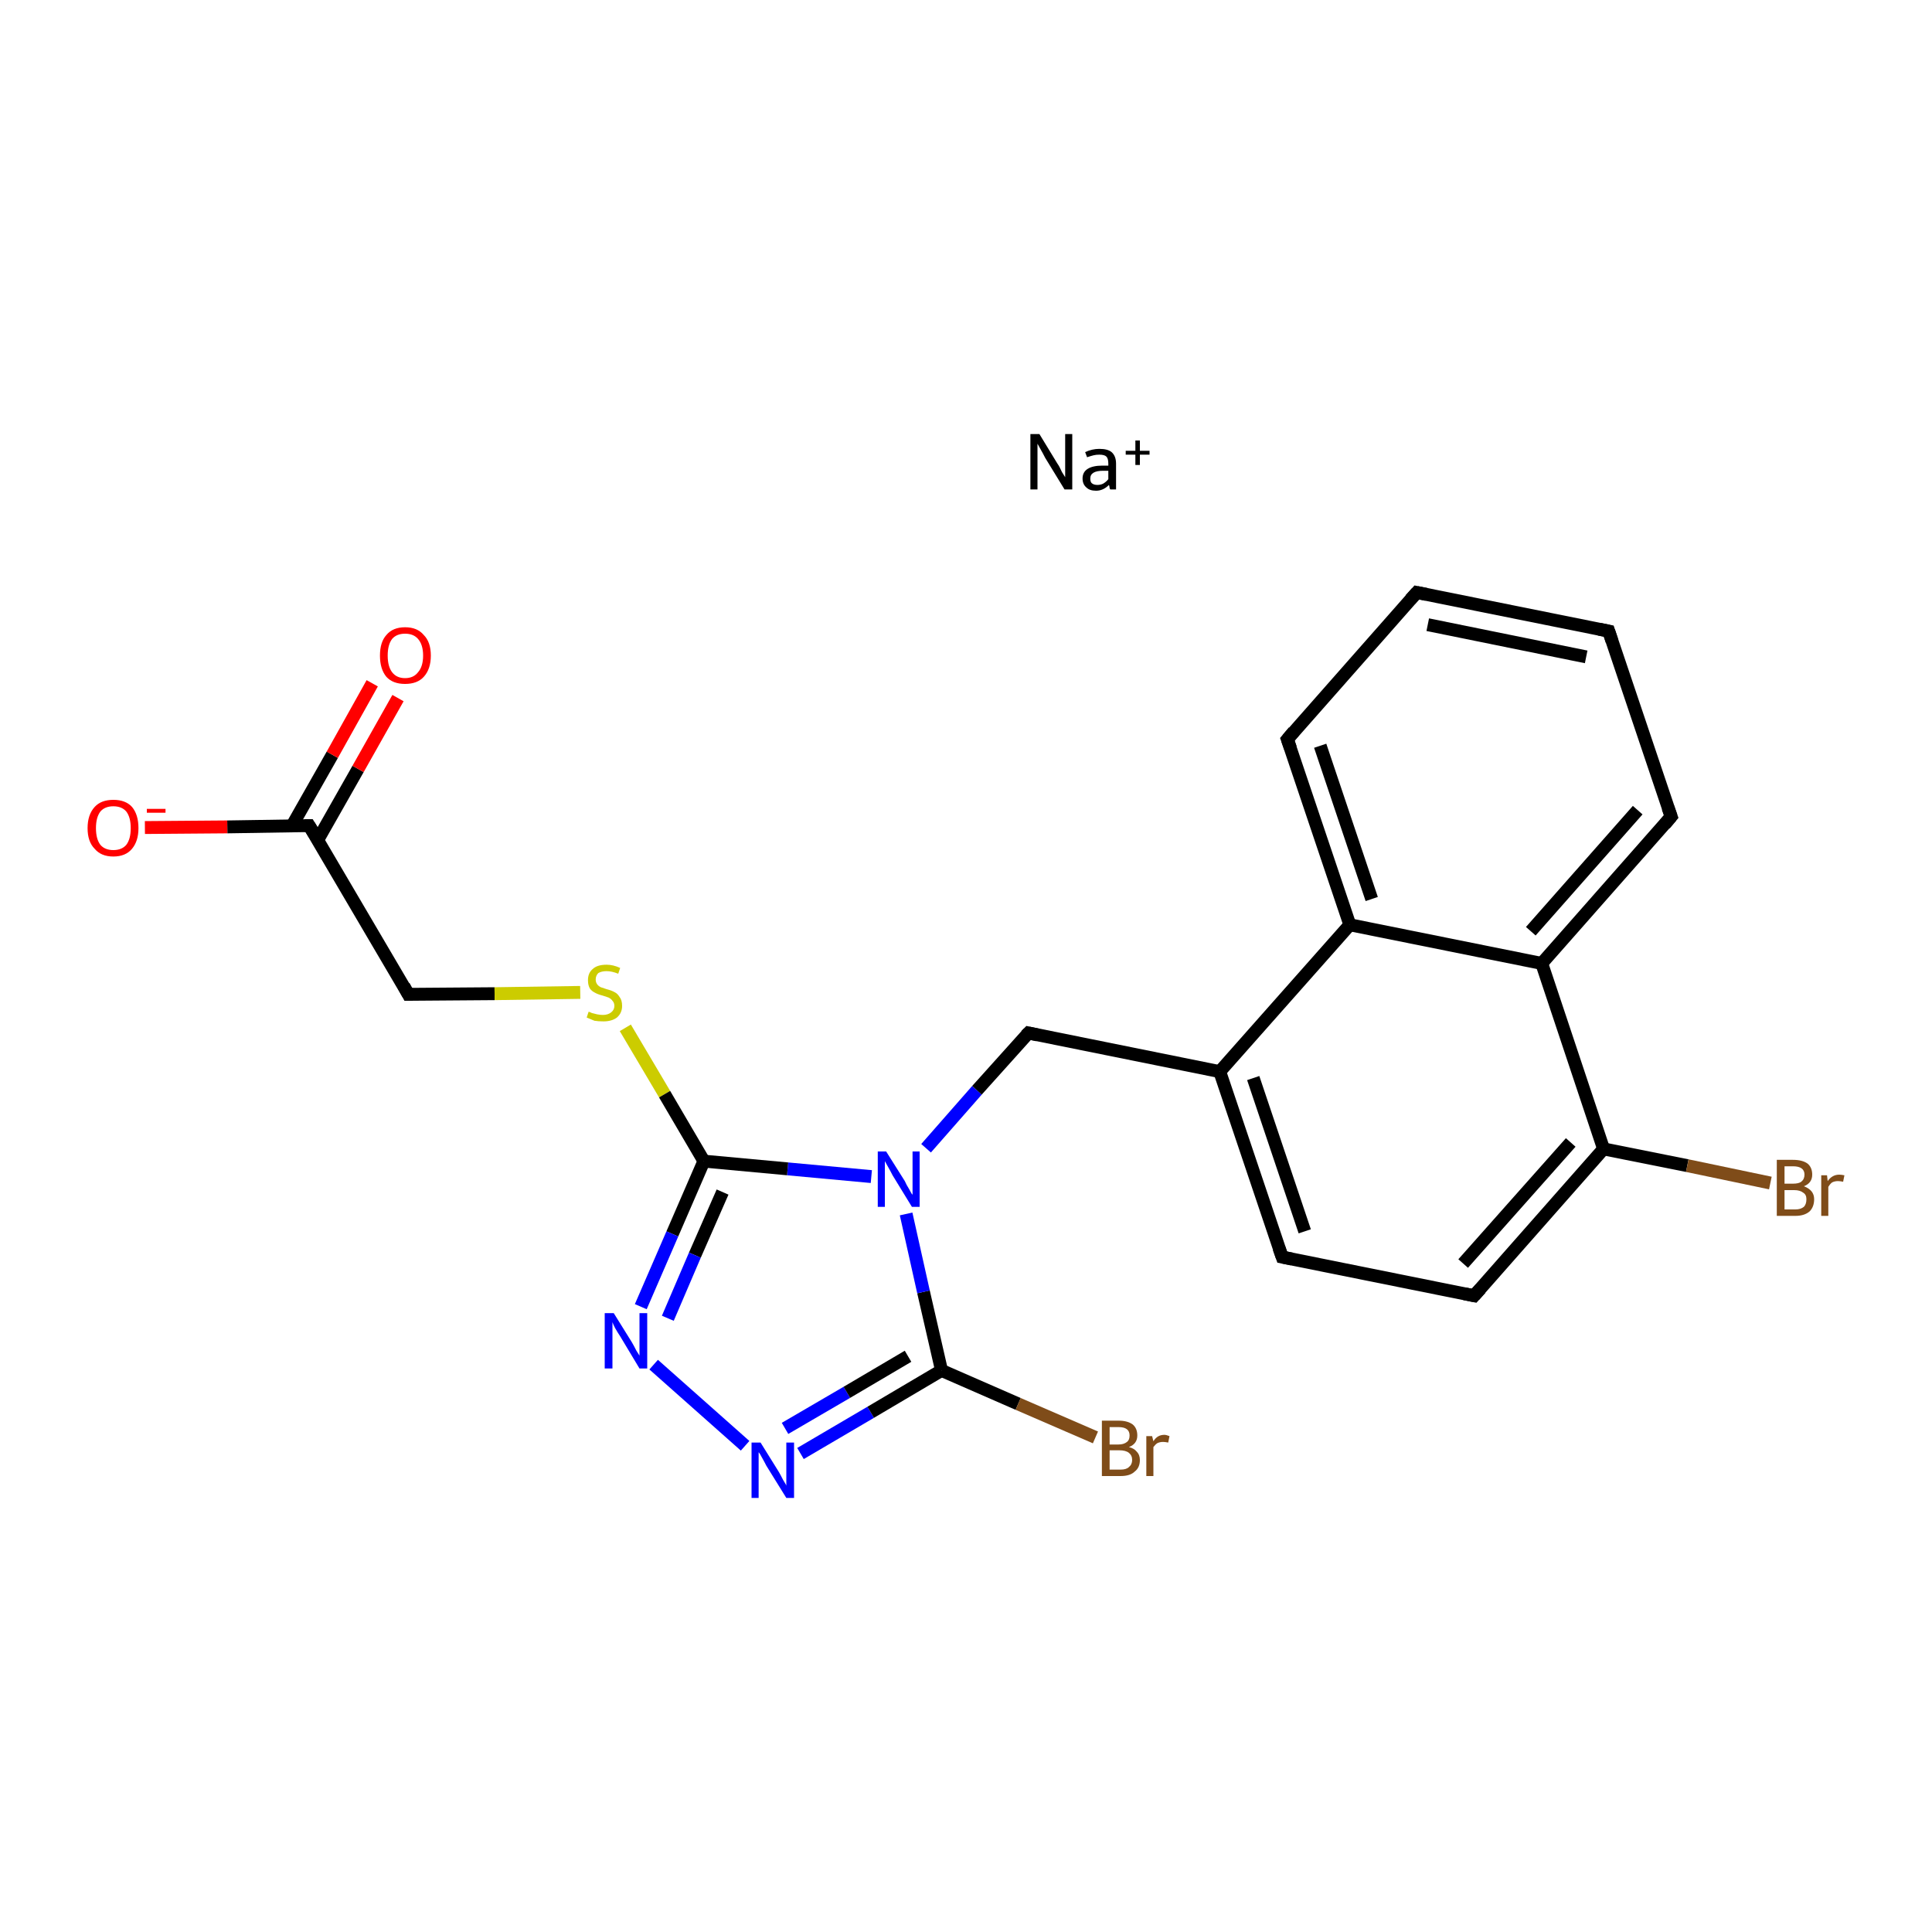 <?xml version='1.0' encoding='iso-8859-1'?>
<svg version='1.1' baseProfile='full'
              xmlns='http://www.w3.org/2000/svg'
                      xmlns:rdkit='http://www.rdkit.org/xml'
                      xmlns:xlink='http://www.w3.org/1999/xlink'
                  xml:space='preserve'
width='300px' height='300px' viewBox='0 0 300 300'>
<!-- END OF HEADER -->
<rect style='opacity:1.0;fill:#FFFFFF;stroke:none' width='300.0' height='300.0' x='0.0' y='0.0'> </rect>
<path class='bond-0 atom-1 atom-2' d='M 22.5,128.5 L 35.3,128.4' style='fill:none;fill-rule:evenodd;stroke:#FF0000;stroke-width:2.0px;stroke-linecap:butt;stroke-linejoin:miter;stroke-opacity:1' />
<path class='bond-0 atom-1 atom-2' d='M 35.3,128.4 L 48.0,128.2' style='fill:none;fill-rule:evenodd;stroke:#000000;stroke-width:2.0px;stroke-linecap:butt;stroke-linejoin:miter;stroke-opacity:1' />
<path class='bond-1 atom-2 atom-3' d='M 49.3,130.5 L 55.6,119.4' style='fill:none;fill-rule:evenodd;stroke:#000000;stroke-width:2.0px;stroke-linecap:butt;stroke-linejoin:miter;stroke-opacity:1' />
<path class='bond-1 atom-2 atom-3' d='M 55.6,119.4 L 61.8,108.4' style='fill:none;fill-rule:evenodd;stroke:#FF0000;stroke-width:2.0px;stroke-linecap:butt;stroke-linejoin:miter;stroke-opacity:1' />
<path class='bond-1 atom-2 atom-3' d='M 45.3,128.3 L 51.6,117.2' style='fill:none;fill-rule:evenodd;stroke:#000000;stroke-width:2.0px;stroke-linecap:butt;stroke-linejoin:miter;stroke-opacity:1' />
<path class='bond-1 atom-2 atom-3' d='M 51.6,117.2 L 57.8,106.1' style='fill:none;fill-rule:evenodd;stroke:#FF0000;stroke-width:2.0px;stroke-linecap:butt;stroke-linejoin:miter;stroke-opacity:1' />
<path class='bond-2 atom-2 atom-4' d='M 48.0,128.2 L 63.4,154.4' style='fill:none;fill-rule:evenodd;stroke:#000000;stroke-width:2.0px;stroke-linecap:butt;stroke-linejoin:miter;stroke-opacity:1' />
<path class='bond-3 atom-4 atom-5' d='M 63.4,154.4 L 76.8,154.3' style='fill:none;fill-rule:evenodd;stroke:#000000;stroke-width:2.0px;stroke-linecap:butt;stroke-linejoin:miter;stroke-opacity:1' />
<path class='bond-3 atom-4 atom-5' d='M 76.8,154.3 L 90.1,154.1' style='fill:none;fill-rule:evenodd;stroke:#CCCC00;stroke-width:2.0px;stroke-linecap:butt;stroke-linejoin:miter;stroke-opacity:1' />
<path class='bond-4 atom-5 atom-6' d='M 97.1,159.6 L 103.2,169.9' style='fill:none;fill-rule:evenodd;stroke:#CCCC00;stroke-width:2.0px;stroke-linecap:butt;stroke-linejoin:miter;stroke-opacity:1' />
<path class='bond-4 atom-5 atom-6' d='M 103.2,169.9 L 109.3,180.3' style='fill:none;fill-rule:evenodd;stroke:#000000;stroke-width:2.0px;stroke-linecap:butt;stroke-linejoin:miter;stroke-opacity:1' />
<path class='bond-5 atom-6 atom-7' d='M 109.3,180.3 L 104.4,191.6' style='fill:none;fill-rule:evenodd;stroke:#000000;stroke-width:2.0px;stroke-linecap:butt;stroke-linejoin:miter;stroke-opacity:1' />
<path class='bond-5 atom-6 atom-7' d='M 104.4,191.6 L 99.5,202.9' style='fill:none;fill-rule:evenodd;stroke:#0000FF;stroke-width:2.0px;stroke-linecap:butt;stroke-linejoin:miter;stroke-opacity:1' />
<path class='bond-5 atom-6 atom-7' d='M 112.2,185.1 L 107.9,194.9' style='fill:none;fill-rule:evenodd;stroke:#000000;stroke-width:2.0px;stroke-linecap:butt;stroke-linejoin:miter;stroke-opacity:1' />
<path class='bond-5 atom-6 atom-7' d='M 107.9,194.9 L 103.7,204.7' style='fill:none;fill-rule:evenodd;stroke:#0000FF;stroke-width:2.0px;stroke-linecap:butt;stroke-linejoin:miter;stroke-opacity:1' />
<path class='bond-6 atom-7 atom-8' d='M 101.5,211.9 L 115.7,224.5' style='fill:none;fill-rule:evenodd;stroke:#0000FF;stroke-width:2.0px;stroke-linecap:butt;stroke-linejoin:miter;stroke-opacity:1' />
<path class='bond-7 atom-8 atom-9' d='M 124.3,225.7 L 135.2,219.3' style='fill:none;fill-rule:evenodd;stroke:#0000FF;stroke-width:2.0px;stroke-linecap:butt;stroke-linejoin:miter;stroke-opacity:1' />
<path class='bond-7 atom-8 atom-9' d='M 135.2,219.3 L 146.2,212.8' style='fill:none;fill-rule:evenodd;stroke:#000000;stroke-width:2.0px;stroke-linecap:butt;stroke-linejoin:miter;stroke-opacity:1' />
<path class='bond-7 atom-8 atom-9' d='M 121.9,221.8 L 131.5,216.2' style='fill:none;fill-rule:evenodd;stroke:#0000FF;stroke-width:2.0px;stroke-linecap:butt;stroke-linejoin:miter;stroke-opacity:1' />
<path class='bond-7 atom-8 atom-9' d='M 131.5,216.2 L 141.0,210.6' style='fill:none;fill-rule:evenodd;stroke:#000000;stroke-width:2.0px;stroke-linecap:butt;stroke-linejoin:miter;stroke-opacity:1' />
<path class='bond-8 atom-9 atom-10' d='M 146.2,212.8 L 158.1,218.0' style='fill:none;fill-rule:evenodd;stroke:#000000;stroke-width:2.0px;stroke-linecap:butt;stroke-linejoin:miter;stroke-opacity:1' />
<path class='bond-8 atom-9 atom-10' d='M 158.1,218.0 L 170.1,223.2' style='fill:none;fill-rule:evenodd;stroke:#7F4C19;stroke-width:2.0px;stroke-linecap:butt;stroke-linejoin:miter;stroke-opacity:1' />
<path class='bond-9 atom-9 atom-11' d='M 146.2,212.8 L 143.4,200.6' style='fill:none;fill-rule:evenodd;stroke:#000000;stroke-width:2.0px;stroke-linecap:butt;stroke-linejoin:miter;stroke-opacity:1' />
<path class='bond-9 atom-9 atom-11' d='M 143.4,200.6 L 140.7,188.5' style='fill:none;fill-rule:evenodd;stroke:#0000FF;stroke-width:2.0px;stroke-linecap:butt;stroke-linejoin:miter;stroke-opacity:1' />
<path class='bond-10 atom-11 atom-12' d='M 143.8,178.3 L 151.7,169.3' style='fill:none;fill-rule:evenodd;stroke:#0000FF;stroke-width:2.0px;stroke-linecap:butt;stroke-linejoin:miter;stroke-opacity:1' />
<path class='bond-10 atom-11 atom-12' d='M 151.7,169.3 L 159.7,160.4' style='fill:none;fill-rule:evenodd;stroke:#000000;stroke-width:2.0px;stroke-linecap:butt;stroke-linejoin:miter;stroke-opacity:1' />
<path class='bond-11 atom-12 atom-13' d='M 159.7,160.4 L 189.4,166.4' style='fill:none;fill-rule:evenodd;stroke:#000000;stroke-width:2.0px;stroke-linecap:butt;stroke-linejoin:miter;stroke-opacity:1' />
<path class='bond-12 atom-13 atom-14' d='M 189.4,166.4 L 199.1,195.2' style='fill:none;fill-rule:evenodd;stroke:#000000;stroke-width:2.0px;stroke-linecap:butt;stroke-linejoin:miter;stroke-opacity:1' />
<path class='bond-12 atom-13 atom-14' d='M 194.6,167.4 L 202.6,191.2' style='fill:none;fill-rule:evenodd;stroke:#000000;stroke-width:2.0px;stroke-linecap:butt;stroke-linejoin:miter;stroke-opacity:1' />
<path class='bond-13 atom-14 atom-15' d='M 199.1,195.2 L 228.9,201.2' style='fill:none;fill-rule:evenodd;stroke:#000000;stroke-width:2.0px;stroke-linecap:butt;stroke-linejoin:miter;stroke-opacity:1' />
<path class='bond-14 atom-15 atom-16' d='M 228.9,201.2 L 249.0,178.4' style='fill:none;fill-rule:evenodd;stroke:#000000;stroke-width:2.0px;stroke-linecap:butt;stroke-linejoin:miter;stroke-opacity:1' />
<path class='bond-14 atom-15 atom-16' d='M 227.2,196.2 L 243.9,177.4' style='fill:none;fill-rule:evenodd;stroke:#000000;stroke-width:2.0px;stroke-linecap:butt;stroke-linejoin:miter;stroke-opacity:1' />
<path class='bond-15 atom-16 atom-17' d='M 249.0,178.4 L 262.0,181.0' style='fill:none;fill-rule:evenodd;stroke:#000000;stroke-width:2.0px;stroke-linecap:butt;stroke-linejoin:miter;stroke-opacity:1' />
<path class='bond-15 atom-16 atom-17' d='M 262.0,181.0 L 274.9,183.7' style='fill:none;fill-rule:evenodd;stroke:#7F4C19;stroke-width:2.0px;stroke-linecap:butt;stroke-linejoin:miter;stroke-opacity:1' />
<path class='bond-16 atom-16 atom-18' d='M 249.0,178.4 L 239.4,149.6' style='fill:none;fill-rule:evenodd;stroke:#000000;stroke-width:2.0px;stroke-linecap:butt;stroke-linejoin:miter;stroke-opacity:1' />
<path class='bond-17 atom-18 atom-19' d='M 239.4,149.6 L 259.5,126.8' style='fill:none;fill-rule:evenodd;stroke:#000000;stroke-width:2.0px;stroke-linecap:butt;stroke-linejoin:miter;stroke-opacity:1' />
<path class='bond-17 atom-18 atom-19' d='M 237.7,144.6 L 254.3,125.8' style='fill:none;fill-rule:evenodd;stroke:#000000;stroke-width:2.0px;stroke-linecap:butt;stroke-linejoin:miter;stroke-opacity:1' />
<path class='bond-18 atom-19 atom-20' d='M 259.5,126.8 L 249.8,98.0' style='fill:none;fill-rule:evenodd;stroke:#000000;stroke-width:2.0px;stroke-linecap:butt;stroke-linejoin:miter;stroke-opacity:1' />
<path class='bond-19 atom-20 atom-21' d='M 249.8,98.0 L 220.0,92.0' style='fill:none;fill-rule:evenodd;stroke:#000000;stroke-width:2.0px;stroke-linecap:butt;stroke-linejoin:miter;stroke-opacity:1' />
<path class='bond-19 atom-20 atom-21' d='M 246.3,102.0 L 221.7,97.0' style='fill:none;fill-rule:evenodd;stroke:#000000;stroke-width:2.0px;stroke-linecap:butt;stroke-linejoin:miter;stroke-opacity:1' />
<path class='bond-20 atom-21 atom-22' d='M 220.0,92.0 L 199.9,114.8' style='fill:none;fill-rule:evenodd;stroke:#000000;stroke-width:2.0px;stroke-linecap:butt;stroke-linejoin:miter;stroke-opacity:1' />
<path class='bond-21 atom-22 atom-23' d='M 199.9,114.8 L 209.6,143.6' style='fill:none;fill-rule:evenodd;stroke:#000000;stroke-width:2.0px;stroke-linecap:butt;stroke-linejoin:miter;stroke-opacity:1' />
<path class='bond-21 atom-22 atom-23' d='M 205.0,115.8 L 213.0,139.6' style='fill:none;fill-rule:evenodd;stroke:#000000;stroke-width:2.0px;stroke-linecap:butt;stroke-linejoin:miter;stroke-opacity:1' />
<path class='bond-22 atom-11 atom-6' d='M 135.3,182.7 L 122.3,181.5' style='fill:none;fill-rule:evenodd;stroke:#0000FF;stroke-width:2.0px;stroke-linecap:butt;stroke-linejoin:miter;stroke-opacity:1' />
<path class='bond-22 atom-11 atom-6' d='M 122.3,181.5 L 109.3,180.3' style='fill:none;fill-rule:evenodd;stroke:#000000;stroke-width:2.0px;stroke-linecap:butt;stroke-linejoin:miter;stroke-opacity:1' />
<path class='bond-23 atom-23 atom-13' d='M 209.6,143.6 L 189.4,166.4' style='fill:none;fill-rule:evenodd;stroke:#000000;stroke-width:2.0px;stroke-linecap:butt;stroke-linejoin:miter;stroke-opacity:1' />
<path class='bond-24 atom-23 atom-18' d='M 209.6,143.6 L 239.4,149.6' style='fill:none;fill-rule:evenodd;stroke:#000000;stroke-width:2.0px;stroke-linecap:butt;stroke-linejoin:miter;stroke-opacity:1' />
<path d='M 47.3,128.2 L 48.0,128.2 L 48.8,129.5' style='fill:none;stroke:#000000;stroke-width:2.0px;stroke-linecap:butt;stroke-linejoin:miter;stroke-opacity:1;' />
<path d='M 62.7,153.1 L 63.4,154.4 L 64.1,154.4' style='fill:none;stroke:#000000;stroke-width:2.0px;stroke-linecap:butt;stroke-linejoin:miter;stroke-opacity:1;' />
<path d='M 159.3,160.8 L 159.7,160.4 L 161.1,160.7' style='fill:none;stroke:#000000;stroke-width:2.0px;stroke-linecap:butt;stroke-linejoin:miter;stroke-opacity:1;' />
<path d='M 198.6,193.8 L 199.1,195.2 L 200.6,195.5' style='fill:none;stroke:#000000;stroke-width:2.0px;stroke-linecap:butt;stroke-linejoin:miter;stroke-opacity:1;' />
<path d='M 227.4,200.9 L 228.9,201.2 L 229.9,200.1' style='fill:none;stroke:#000000;stroke-width:2.0px;stroke-linecap:butt;stroke-linejoin:miter;stroke-opacity:1;' />
<path d='M 258.5,128.0 L 259.5,126.8 L 259.0,125.4' style='fill:none;stroke:#000000;stroke-width:2.0px;stroke-linecap:butt;stroke-linejoin:miter;stroke-opacity:1;' />
<path d='M 250.3,99.5 L 249.8,98.0 L 248.3,97.7' style='fill:none;stroke:#000000;stroke-width:2.0px;stroke-linecap:butt;stroke-linejoin:miter;stroke-opacity:1;' />
<path d='M 221.5,92.3 L 220.0,92.0 L 219.0,93.1' style='fill:none;stroke:#000000;stroke-width:2.0px;stroke-linecap:butt;stroke-linejoin:miter;stroke-opacity:1;' />
<path d='M 200.9,113.6 L 199.9,114.8 L 200.4,116.2' style='fill:none;stroke:#000000;stroke-width:2.0px;stroke-linecap:butt;stroke-linejoin:miter;stroke-opacity:1;' />
<path class='atom-0' d='M 161.4 67.4
L 164.2 72.0
Q 164.5 72.4, 164.9 73.3
Q 165.4 74.1, 165.4 74.1
L 165.4 67.4
L 166.5 67.4
L 166.5 76.0
L 165.3 76.0
L 162.3 71.1
Q 162.0 70.5, 161.6 69.8
Q 161.2 69.1, 161.1 68.9
L 161.1 76.0
L 160.0 76.0
L 160.0 67.4
L 161.4 67.4
' fill='#000000'/>
<path class='atom-0' d='M 168.1 74.3
Q 168.1 73.3, 168.9 72.8
Q 169.7 72.3, 171.2 72.3
L 172.1 72.3
L 172.1 72.0
Q 172.1 71.2, 171.8 70.9
Q 171.5 70.6, 170.7 70.6
Q 170.2 70.6, 169.8 70.7
Q 169.4 70.8, 168.8 71.0
L 168.5 70.2
Q 169.6 69.7, 170.7 69.7
Q 172.0 69.7, 172.6 70.2
Q 173.3 70.8, 173.3 72.0
L 173.3 76.0
L 172.4 76.0
Q 172.4 76.0, 172.3 75.8
Q 172.3 75.6, 172.2 75.3
Q 171.3 76.2, 170.2 76.2
Q 169.2 76.2, 168.7 75.7
Q 168.1 75.2, 168.1 74.3
M 169.3 74.3
Q 169.3 74.8, 169.5 75.0
Q 169.8 75.3, 170.4 75.3
Q 170.9 75.3, 171.3 75.1
Q 171.8 74.8, 172.1 74.4
L 172.1 73.1
L 171.3 73.1
Q 170.3 73.1, 169.8 73.4
Q 169.3 73.7, 169.3 74.3
' fill='#000000'/>
<path class='atom-0' d='M 174.8 70.0
L 176.3 70.0
L 176.3 68.4
L 177.0 68.4
L 177.0 70.0
L 178.5 70.0
L 178.5 70.6
L 177.0 70.6
L 177.0 72.2
L 176.3 72.2
L 176.3 70.6
L 174.8 70.6
L 174.8 70.0
' fill='#000000'/>
<path class='atom-1' d='M 13.6 128.6
Q 13.6 126.5, 14.7 125.3
Q 15.7 124.2, 17.6 124.2
Q 19.5 124.2, 20.5 125.3
Q 21.5 126.5, 21.5 128.6
Q 21.5 130.6, 20.5 131.8
Q 19.5 133.0, 17.6 133.0
Q 15.7 133.0, 14.7 131.8
Q 13.6 130.7, 13.6 128.6
M 17.6 132.0
Q 18.9 132.0, 19.6 131.2
Q 20.3 130.3, 20.3 128.6
Q 20.3 126.9, 19.6 126.0
Q 18.9 125.2, 17.6 125.2
Q 16.3 125.2, 15.6 126.0
Q 14.9 126.9, 14.9 128.6
Q 14.9 130.3, 15.6 131.2
Q 16.3 132.0, 17.6 132.0
' fill='#FF0000'/>
<path class='atom-1' d='M 22.8 125.6
L 25.7 125.6
L 25.7 126.2
L 22.8 126.2
L 22.8 125.6
' fill='#FF0000'/>
<path class='atom-3' d='M 59.0 101.8
Q 59.0 99.7, 60.0 98.6
Q 61.0 97.4, 62.9 97.4
Q 64.8 97.4, 65.8 98.6
Q 66.9 99.7, 66.9 101.8
Q 66.9 103.9, 65.8 105.1
Q 64.8 106.2, 62.9 106.2
Q 61.0 106.2, 60.0 105.1
Q 59.0 103.9, 59.0 101.8
M 62.9 105.3
Q 64.2 105.3, 64.9 104.4
Q 65.7 103.5, 65.7 101.8
Q 65.7 100.1, 64.9 99.2
Q 64.2 98.4, 62.9 98.4
Q 61.6 98.4, 60.9 99.2
Q 60.2 100.1, 60.2 101.8
Q 60.2 103.5, 60.9 104.4
Q 61.6 105.3, 62.9 105.3
' fill='#FF0000'/>
<path class='atom-5' d='M 91.4 157.1
Q 91.5 157.1, 91.9 157.3
Q 92.3 157.4, 92.7 157.5
Q 93.2 157.6, 93.6 157.6
Q 94.4 157.6, 94.9 157.2
Q 95.4 156.8, 95.4 156.2
Q 95.4 155.7, 95.1 155.4
Q 94.9 155.1, 94.5 154.9
Q 94.2 154.8, 93.6 154.6
Q 92.8 154.4, 92.3 154.1
Q 91.9 153.9, 91.6 153.5
Q 91.3 153.0, 91.3 152.2
Q 91.3 151.1, 92.0 150.5
Q 92.7 149.8, 94.2 149.8
Q 95.2 149.8, 96.3 150.3
L 96.0 151.2
Q 95.0 150.8, 94.2 150.8
Q 93.4 150.8, 92.9 151.1
Q 92.5 151.5, 92.5 152.1
Q 92.5 152.5, 92.7 152.8
Q 92.9 153.1, 93.3 153.3
Q 93.6 153.4, 94.2 153.6
Q 95.0 153.8, 95.5 154.1
Q 95.9 154.3, 96.2 154.8
Q 96.6 155.3, 96.6 156.2
Q 96.6 157.3, 95.8 158.0
Q 95.0 158.6, 93.7 158.6
Q 92.9 158.6, 92.3 158.5
Q 91.8 158.3, 91.1 158.0
L 91.4 157.1
' fill='#CCCC00'/>
<path class='atom-7' d='M 95.3 203.9
L 98.1 208.4
Q 98.4 208.9, 98.8 209.7
Q 99.3 210.5, 99.3 210.5
L 99.3 203.9
L 100.5 203.9
L 100.5 212.5
L 99.3 212.5
L 96.3 207.5
Q 95.9 206.9, 95.5 206.2
Q 95.2 205.6, 95.1 205.3
L 95.1 212.5
L 93.9 212.5
L 93.9 203.9
L 95.3 203.9
' fill='#0000FF'/>
<path class='atom-8' d='M 118.1 224.0
L 120.9 228.5
Q 121.2 229.0, 121.6 229.8
Q 122.1 230.6, 122.1 230.7
L 122.1 224.0
L 123.3 224.0
L 123.3 232.6
L 122.1 232.6
L 119.0 227.6
Q 118.7 227.0, 118.3 226.3
Q 118.0 225.7, 117.8 225.5
L 117.8 232.6
L 116.7 232.6
L 116.7 224.0
L 118.1 224.0
' fill='#0000FF'/>
<path class='atom-10' d='M 175.3 224.7
Q 176.1 224.9, 176.5 225.4
Q 177.0 225.9, 177.0 226.7
Q 177.0 227.9, 176.2 228.5
Q 175.5 229.2, 174.0 229.2
L 171.1 229.2
L 171.1 220.6
L 173.7 220.6
Q 175.1 220.6, 175.9 221.2
Q 176.6 221.8, 176.6 222.9
Q 176.6 224.2, 175.3 224.7
M 172.3 221.6
L 172.3 224.3
L 173.7 224.3
Q 174.5 224.3, 175.0 223.9
Q 175.4 223.6, 175.4 222.9
Q 175.4 221.6, 173.7 221.6
L 172.3 221.6
M 174.0 228.2
Q 174.9 228.2, 175.3 227.8
Q 175.8 227.4, 175.8 226.7
Q 175.8 226.0, 175.3 225.6
Q 174.8 225.2, 173.8 225.2
L 172.3 225.2
L 172.3 228.2
L 174.0 228.2
' fill='#7F4C19'/>
<path class='atom-10' d='M 178.9 223.0
L 179.1 223.8
Q 179.7 222.8, 180.8 222.8
Q 181.1 222.8, 181.6 223.0
L 181.4 224.0
Q 180.9 223.9, 180.6 223.9
Q 180.1 223.9, 179.7 224.1
Q 179.4 224.3, 179.1 224.7
L 179.1 229.2
L 178.0 229.2
L 178.0 223.0
L 178.9 223.0
' fill='#7F4C19'/>
<path class='atom-11' d='M 137.6 178.8
L 140.5 183.4
Q 140.7 183.9, 141.2 184.7
Q 141.6 185.5, 141.7 185.5
L 141.7 178.8
L 142.8 178.8
L 142.8 187.4
L 141.6 187.4
L 138.6 182.5
Q 138.3 181.9, 137.9 181.2
Q 137.5 180.5, 137.4 180.3
L 137.4 187.4
L 136.3 187.4
L 136.3 178.8
L 137.6 178.8
' fill='#0000FF'/>
<path class='atom-17' d='M 280.1 184.2
Q 280.9 184.5, 281.3 185.0
Q 281.7 185.5, 281.7 186.2
Q 281.7 187.4, 281.0 188.1
Q 280.2 188.8, 278.8 188.8
L 275.9 188.8
L 275.9 180.1
L 278.4 180.1
Q 279.9 180.1, 280.7 180.7
Q 281.4 181.3, 281.4 182.4
Q 281.4 183.7, 280.1 184.2
M 277.1 181.1
L 277.1 183.8
L 278.4 183.8
Q 279.3 183.8, 279.7 183.5
Q 280.2 183.1, 280.2 182.4
Q 280.2 181.1, 278.4 181.1
L 277.1 181.1
M 278.8 187.8
Q 279.6 187.8, 280.1 187.4
Q 280.5 187.0, 280.5 186.2
Q 280.5 185.5, 280.0 185.2
Q 279.5 184.8, 278.6 184.8
L 277.1 184.8
L 277.1 187.8
L 278.8 187.8
' fill='#7F4C19'/>
<path class='atom-17' d='M 283.7 182.5
L 283.8 183.4
Q 284.5 182.4, 285.6 182.4
Q 285.9 182.4, 286.4 182.5
L 286.2 183.5
Q 285.7 183.4, 285.4 183.4
Q 284.9 183.4, 284.5 183.6
Q 284.2 183.8, 283.9 184.3
L 283.9 188.8
L 282.8 188.8
L 282.8 182.5
L 283.7 182.5
' fill='#7F4C19'/>
</svg>
